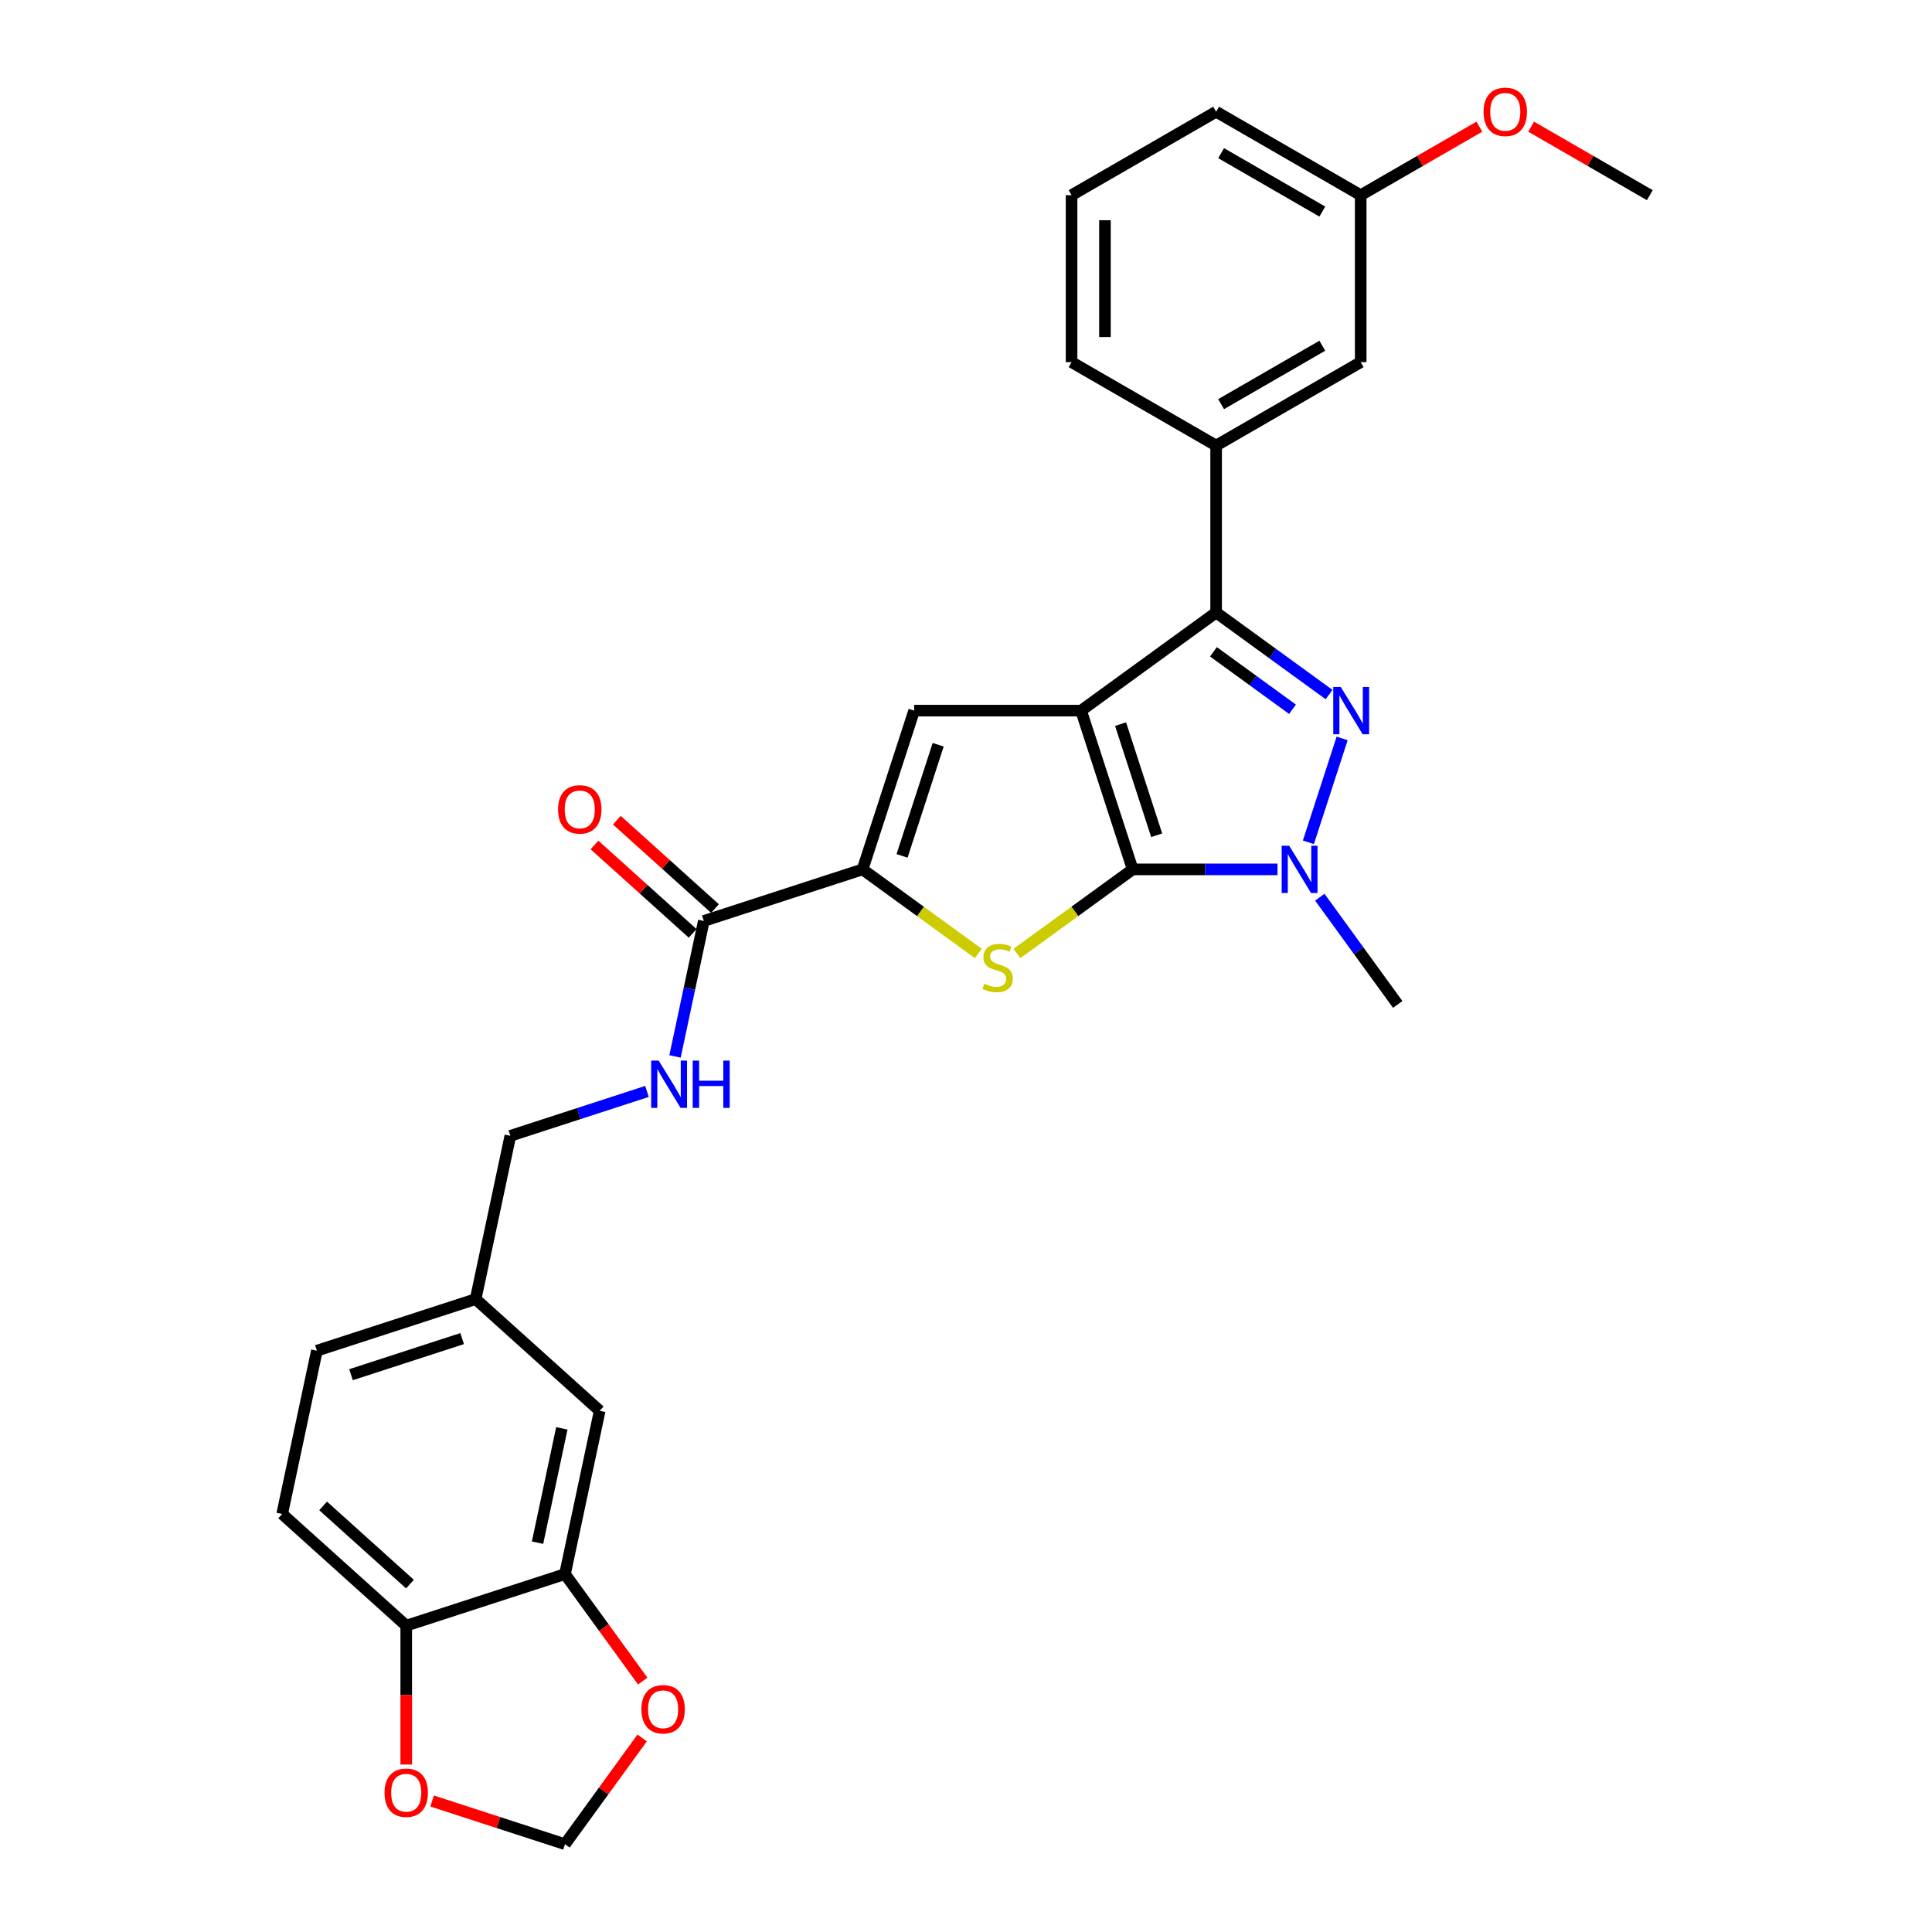 <?xml version='1.0' encoding='iso-8859-1'?>
<svg version='1.1' baseProfile='full'
              xmlns='http://www.w3.org/2000/svg'
                      xmlns:rdkit='http://www.rdkit.org/xml'
                      xmlns:xlink='http://www.w3.org/1999/xlink'
                  xml:space='preserve'
width='1000px' height='1000px' viewBox='0 0 1000 1000'>
<!-- END OF HEADER -->
<rect style='opacity:1.0;fill:#FFFFFF;stroke:none' width='1000' height='1000' x='0' y='0'> </rect>
<path class='bond-0' d='M 559.567,367.818 L 586.266,449.991' style='fill:none;fill-rule:evenodd;stroke:#000000;stroke-width:6px;stroke-linecap:butt;stroke-linejoin:miter;stroke-opacity:1' />
<path class='bond-0' d='M 580.006,374.804 L 598.696,432.325' style='fill:none;fill-rule:evenodd;stroke:#000000;stroke-width:6px;stroke-linecap:butt;stroke-linejoin:miter;stroke-opacity:1' />
<path class='bond-2' d='M 559.567,367.818 L 629.467,317.032' style='fill:none;fill-rule:evenodd;stroke:#000000;stroke-width:6px;stroke-linecap:butt;stroke-linejoin:miter;stroke-opacity:1' />
<path class='bond-5' d='M 559.567,367.818 L 473.165,367.818' style='fill:none;fill-rule:evenodd;stroke:#000000;stroke-width:6px;stroke-linecap:butt;stroke-linejoin:miter;stroke-opacity:1' />
<path class='bond-3' d='M 586.266,449.991 L 623.747,449.991' style='fill:none;fill-rule:evenodd;stroke:#000000;stroke-width:6px;stroke-linecap:butt;stroke-linejoin:miter;stroke-opacity:1' />
<path class='bond-3' d='M 623.747,449.991 L 661.228,449.991' style='fill:none;fill-rule:evenodd;stroke:#0000FF;stroke-width:6px;stroke-linecap:butt;stroke-linejoin:miter;stroke-opacity:1' />
<path class='bond-4' d='M 586.266,449.991 L 556.319,471.749' style='fill:none;fill-rule:evenodd;stroke:#000000;stroke-width:6px;stroke-linecap:butt;stroke-linejoin:miter;stroke-opacity:1' />
<path class='bond-4' d='M 556.319,471.749 L 526.371,493.507' style='fill:none;fill-rule:evenodd;stroke:#CCCC00;stroke-width:6px;stroke-linecap:butt;stroke-linejoin:miter;stroke-opacity:1' />
<path class='bond-1' d='M 687.928,359.507 L 658.697,338.269' style='fill:none;fill-rule:evenodd;stroke:#0000FF;stroke-width:6px;stroke-linecap:butt;stroke-linejoin:miter;stroke-opacity:1' />
<path class='bond-1' d='M 658.697,338.269 L 629.467,317.032' style='fill:none;fill-rule:evenodd;stroke:#000000;stroke-width:6px;stroke-linecap:butt;stroke-linejoin:miter;stroke-opacity:1' />
<path class='bond-1' d='M 669.002,367.115 L 648.54,352.249' style='fill:none;fill-rule:evenodd;stroke:#0000FF;stroke-width:6px;stroke-linecap:butt;stroke-linejoin:miter;stroke-opacity:1' />
<path class='bond-1' d='M 648.54,352.249 L 628.079,337.383' style='fill:none;fill-rule:evenodd;stroke:#000000;stroke-width:6px;stroke-linecap:butt;stroke-linejoin:miter;stroke-opacity:1' />
<path class='bond-30' d='M 694.69,382.212 L 677.222,435.975' style='fill:none;fill-rule:evenodd;stroke:#0000FF;stroke-width:6px;stroke-linecap:butt;stroke-linejoin:miter;stroke-opacity:1' />
<path class='bond-8' d='M 629.467,317.032 L 629.467,230.631' style='fill:none;fill-rule:evenodd;stroke:#000000;stroke-width:6px;stroke-linecap:butt;stroke-linejoin:miter;stroke-opacity:1' />
<path class='bond-21' d='M 683.126,464.385 L 703.29,492.138' style='fill:none;fill-rule:evenodd;stroke:#0000FF;stroke-width:6px;stroke-linecap:butt;stroke-linejoin:miter;stroke-opacity:1' />
<path class='bond-21' d='M 703.29,492.138 L 723.453,519.891' style='fill:none;fill-rule:evenodd;stroke:#000000;stroke-width:6px;stroke-linecap:butt;stroke-linejoin:miter;stroke-opacity:1' />
<path class='bond-29' d='M 506.36,493.507 L 476.413,471.749' style='fill:none;fill-rule:evenodd;stroke:#CCCC00;stroke-width:6px;stroke-linecap:butt;stroke-linejoin:miter;stroke-opacity:1' />
<path class='bond-29' d='M 476.413,471.749 L 446.465,449.991' style='fill:none;fill-rule:evenodd;stroke:#000000;stroke-width:6px;stroke-linecap:butt;stroke-linejoin:miter;stroke-opacity:1' />
<path class='bond-6' d='M 473.165,367.818 L 446.465,449.991' style='fill:none;fill-rule:evenodd;stroke:#000000;stroke-width:6px;stroke-linecap:butt;stroke-linejoin:miter;stroke-opacity:1' />
<path class='bond-6' d='M 485.595,385.484 L 466.905,443.005' style='fill:none;fill-rule:evenodd;stroke:#000000;stroke-width:6px;stroke-linecap:butt;stroke-linejoin:miter;stroke-opacity:1' />
<path class='bond-7' d='M 446.465,449.991 L 364.292,476.69' style='fill:none;fill-rule:evenodd;stroke:#000000;stroke-width:6px;stroke-linecap:butt;stroke-linejoin:miter;stroke-opacity:1' />
<path class='bond-10' d='M 364.292,476.69 L 356.84,511.75' style='fill:none;fill-rule:evenodd;stroke:#000000;stroke-width:6px;stroke-linecap:butt;stroke-linejoin:miter;stroke-opacity:1' />
<path class='bond-10' d='M 356.84,511.75 L 349.388,546.809' style='fill:none;fill-rule:evenodd;stroke:#0000FF;stroke-width:6px;stroke-linecap:butt;stroke-linejoin:miter;stroke-opacity:1' />
<path class='bond-17' d='M 370.074,470.269 L 344.665,447.392' style='fill:none;fill-rule:evenodd;stroke:#000000;stroke-width:6px;stroke-linecap:butt;stroke-linejoin:miter;stroke-opacity:1' />
<path class='bond-17' d='M 344.665,447.392 L 319.257,424.514' style='fill:none;fill-rule:evenodd;stroke:#FF0000;stroke-width:6px;stroke-linecap:butt;stroke-linejoin:miter;stroke-opacity:1' />
<path class='bond-17' d='M 358.511,483.111 L 333.103,460.233' style='fill:none;fill-rule:evenodd;stroke:#000000;stroke-width:6px;stroke-linecap:butt;stroke-linejoin:miter;stroke-opacity:1' />
<path class='bond-17' d='M 333.103,460.233 L 307.694,437.356' style='fill:none;fill-rule:evenodd;stroke:#FF0000;stroke-width:6px;stroke-linecap:butt;stroke-linejoin:miter;stroke-opacity:1' />
<path class='bond-15' d='M 629.467,230.631 L 704.293,187.43' style='fill:none;fill-rule:evenodd;stroke:#000000;stroke-width:6px;stroke-linecap:butt;stroke-linejoin:miter;stroke-opacity:1' />
<path class='bond-15' d='M 632.051,209.185 L 684.429,178.945' style='fill:none;fill-rule:evenodd;stroke:#000000;stroke-width:6px;stroke-linecap:butt;stroke-linejoin:miter;stroke-opacity:1' />
<path class='bond-24' d='M 629.467,230.631 L 554.641,187.43' style='fill:none;fill-rule:evenodd;stroke:#000000;stroke-width:6px;stroke-linecap:butt;stroke-linejoin:miter;stroke-opacity:1' />
<path class='bond-9' d='M 292.437,814.745 L 310.401,730.231' style='fill:none;fill-rule:evenodd;stroke:#000000;stroke-width:6px;stroke-linecap:butt;stroke-linejoin:miter;stroke-opacity:1' />
<path class='bond-9' d='M 278.229,798.475 L 290.803,739.315' style='fill:none;fill-rule:evenodd;stroke:#000000;stroke-width:6px;stroke-linecap:butt;stroke-linejoin:miter;stroke-opacity:1' />
<path class='bond-12' d='M 292.437,814.745 L 312.55,842.428' style='fill:none;fill-rule:evenodd;stroke:#000000;stroke-width:6px;stroke-linecap:butt;stroke-linejoin:miter;stroke-opacity:1' />
<path class='bond-12' d='M 312.55,842.428 L 332.664,870.112' style='fill:none;fill-rule:evenodd;stroke:#FF0000;stroke-width:6px;stroke-linecap:butt;stroke-linejoin:miter;stroke-opacity:1' />
<path class='bond-32' d='M 292.437,814.745 L 210.264,841.444' style='fill:none;fill-rule:evenodd;stroke:#000000;stroke-width:6px;stroke-linecap:butt;stroke-linejoin:miter;stroke-opacity:1' />
<path class='bond-20' d='M 334.889,564.921 L 299.522,576.412' style='fill:none;fill-rule:evenodd;stroke:#0000FF;stroke-width:6px;stroke-linecap:butt;stroke-linejoin:miter;stroke-opacity:1' />
<path class='bond-20' d='M 299.522,576.412 L 264.156,587.903' style='fill:none;fill-rule:evenodd;stroke:#000000;stroke-width:6px;stroke-linecap:butt;stroke-linejoin:miter;stroke-opacity:1' />
<path class='bond-11' d='M 210.264,841.444 L 146.055,783.63' style='fill:none;fill-rule:evenodd;stroke:#000000;stroke-width:6px;stroke-linecap:butt;stroke-linejoin:miter;stroke-opacity:1' />
<path class='bond-11' d='M 212.195,819.93 L 167.249,779.461' style='fill:none;fill-rule:evenodd;stroke:#000000;stroke-width:6px;stroke-linecap:butt;stroke-linejoin:miter;stroke-opacity:1' />
<path class='bond-13' d='M 210.264,841.444 L 210.264,877.379' style='fill:none;fill-rule:evenodd;stroke:#000000;stroke-width:6px;stroke-linecap:butt;stroke-linejoin:miter;stroke-opacity:1' />
<path class='bond-13' d='M 210.264,877.379 L 210.264,913.313' style='fill:none;fill-rule:evenodd;stroke:#FF0000;stroke-width:6px;stroke-linecap:butt;stroke-linejoin:miter;stroke-opacity:1' />
<path class='bond-14' d='M 332.388,899.558 L 312.412,927.052' style='fill:none;fill-rule:evenodd;stroke:#FF0000;stroke-width:6px;stroke-linecap:butt;stroke-linejoin:miter;stroke-opacity:1' />
<path class='bond-14' d='M 312.412,927.052 L 292.437,954.545' style='fill:none;fill-rule:evenodd;stroke:#000000;stroke-width:6px;stroke-linecap:butt;stroke-linejoin:miter;stroke-opacity:1' />
<path class='bond-33' d='M 223.656,932.197 L 258.046,943.371' style='fill:none;fill-rule:evenodd;stroke:#FF0000;stroke-width:6px;stroke-linecap:butt;stroke-linejoin:miter;stroke-opacity:1' />
<path class='bond-33' d='M 258.046,943.371 L 292.437,954.545' style='fill:none;fill-rule:evenodd;stroke:#000000;stroke-width:6px;stroke-linecap:butt;stroke-linejoin:miter;stroke-opacity:1' />
<path class='bond-22' d='M 704.293,187.43 L 704.293,101.028' style='fill:none;fill-rule:evenodd;stroke:#000000;stroke-width:6px;stroke-linecap:butt;stroke-linejoin:miter;stroke-opacity:1' />
<path class='bond-16' d='M 310.401,730.231 L 246.192,672.417' style='fill:none;fill-rule:evenodd;stroke:#000000;stroke-width:6px;stroke-linecap:butt;stroke-linejoin:miter;stroke-opacity:1' />
<path class='bond-18' d='M 146.055,783.63 L 164.019,699.117' style='fill:none;fill-rule:evenodd;stroke:#000000;stroke-width:6px;stroke-linecap:butt;stroke-linejoin:miter;stroke-opacity:1' />
<path class='bond-19' d='M 246.192,672.417 L 264.156,587.903' style='fill:none;fill-rule:evenodd;stroke:#000000;stroke-width:6px;stroke-linecap:butt;stroke-linejoin:miter;stroke-opacity:1' />
<path class='bond-23' d='M 246.192,672.417 L 164.019,699.117' style='fill:none;fill-rule:evenodd;stroke:#000000;stroke-width:6px;stroke-linecap:butt;stroke-linejoin:miter;stroke-opacity:1' />
<path class='bond-23' d='M 239.206,692.857 L 181.685,711.546' style='fill:none;fill-rule:evenodd;stroke:#000000;stroke-width:6px;stroke-linecap:butt;stroke-linejoin:miter;stroke-opacity:1' />
<path class='bond-25' d='M 704.293,101.028 L 735.01,83.294' style='fill:none;fill-rule:evenodd;stroke:#000000;stroke-width:6px;stroke-linecap:butt;stroke-linejoin:miter;stroke-opacity:1' />
<path class='bond-25' d='M 735.01,83.294 L 765.727,65.559' style='fill:none;fill-rule:evenodd;stroke:#FF0000;stroke-width:6px;stroke-linecap:butt;stroke-linejoin:miter;stroke-opacity:1' />
<path class='bond-31' d='M 704.293,101.028 L 629.467,57.827' style='fill:none;fill-rule:evenodd;stroke:#000000;stroke-width:6px;stroke-linecap:butt;stroke-linejoin:miter;stroke-opacity:1' />
<path class='bond-31' d='M 684.429,109.513 L 632.051,79.273' style='fill:none;fill-rule:evenodd;stroke:#000000;stroke-width:6px;stroke-linecap:butt;stroke-linejoin:miter;stroke-opacity:1' />
<path class='bond-26' d='M 554.641,187.43 L 554.641,101.028' style='fill:none;fill-rule:evenodd;stroke:#000000;stroke-width:6px;stroke-linecap:butt;stroke-linejoin:miter;stroke-opacity:1' />
<path class='bond-26' d='M 571.921,174.47 L 571.921,113.988' style='fill:none;fill-rule:evenodd;stroke:#000000;stroke-width:6px;stroke-linecap:butt;stroke-linejoin:miter;stroke-opacity:1' />
<path class='bond-28' d='M 792.511,65.559 L 823.228,83.294' style='fill:none;fill-rule:evenodd;stroke:#FF0000;stroke-width:6px;stroke-linecap:butt;stroke-linejoin:miter;stroke-opacity:1' />
<path class='bond-28' d='M 823.228,83.294 L 853.945,101.028' style='fill:none;fill-rule:evenodd;stroke:#000000;stroke-width:6px;stroke-linecap:butt;stroke-linejoin:miter;stroke-opacity:1' />
<path class='bond-27' d='M 554.641,101.028 L 629.467,57.827' style='fill:none;fill-rule:evenodd;stroke:#000000;stroke-width:6px;stroke-linecap:butt;stroke-linejoin:miter;stroke-opacity:1' />
<path  class='atom-2' d='M 693.959 355.583
L 701.977 368.544
Q 702.772 369.822, 704.05 372.138
Q 705.329 374.454, 705.398 374.592
L 705.398 355.583
L 708.647 355.583
L 708.647 380.052
L 705.295 380.052
L 696.689 365.882
Q 695.687 364.224, 694.615 362.323
Q 693.578 360.422, 693.267 359.834
L 693.267 380.052
L 690.088 380.052
L 690.088 355.583
L 693.959 355.583
' fill='#0000FF'/>
<path  class='atom-4' d='M 667.259 437.756
L 675.277 450.717
Q 676.072 451.995, 677.351 454.311
Q 678.629 456.626, 678.699 456.765
L 678.699 437.756
L 681.947 437.756
L 681.947 462.225
L 678.595 462.225
L 669.989 448.055
Q 668.987 446.396, 667.916 444.496
Q 666.879 442.595, 666.568 442.007
L 666.568 462.225
L 663.388 462.225
L 663.388 437.756
L 667.259 437.756
' fill='#0000FF'/>
<path  class='atom-5' d='M 509.454 509.175
Q 509.73 509.278, 510.871 509.762
Q 512.011 510.246, 513.255 510.557
Q 514.534 510.834, 515.778 510.834
Q 518.094 510.834, 519.442 509.728
Q 520.789 508.587, 520.789 506.617
Q 520.789 505.269, 520.098 504.44
Q 519.442 503.61, 518.405 503.161
Q 517.368 502.712, 515.64 502.193
Q 513.463 501.537, 512.149 500.915
Q 510.871 500.293, 509.937 498.979
Q 509.039 497.666, 509.039 495.454
Q 509.039 492.378, 511.112 490.477
Q 513.221 488.576, 517.368 488.576
Q 520.202 488.576, 523.416 489.924
L 522.621 492.585
Q 519.684 491.376, 517.472 491.376
Q 515.087 491.376, 513.774 492.378
Q 512.46 493.346, 512.495 495.039
Q 512.495 496.353, 513.152 497.147
Q 513.843 497.942, 514.81 498.392
Q 515.813 498.841, 517.472 499.359
Q 519.684 500.051, 520.997 500.742
Q 522.31 501.433, 523.243 502.85
Q 524.211 504.232, 524.211 506.617
Q 524.211 510.004, 521.93 511.836
Q 519.684 513.633, 515.916 513.633
Q 513.739 513.633, 512.08 513.149
Q 510.456 512.7, 508.52 511.905
L 509.454 509.175
' fill='#CCCC00'/>
<path  class='atom-11' d='M 340.92 548.969
L 348.938 561.93
Q 349.733 563.208, 351.011 565.524
Q 352.29 567.84, 352.359 567.978
L 352.359 548.969
L 355.608 548.969
L 355.608 573.438
L 352.256 573.438
L 343.65 559.268
Q 342.648 557.61, 341.576 555.709
Q 340.54 553.808, 340.229 553.22
L 340.229 573.438
L 337.049 573.438
L 337.049 548.969
L 340.92 548.969
' fill='#0000FF'/>
<path  class='atom-11' d='M 358.546 548.969
L 361.864 548.969
L 361.864 559.372
L 374.374 559.372
L 374.374 548.969
L 377.692 548.969
L 377.692 573.438
L 374.374 573.438
L 374.374 562.137
L 361.864 562.137
L 361.864 573.438
L 358.546 573.438
L 358.546 548.969
' fill='#0000FF'/>
<path  class='atom-13' d='M 331.99 884.714
Q 331.99 878.839, 334.893 875.556
Q 337.796 872.272, 343.222 872.272
Q 348.648 872.272, 351.552 875.556
Q 354.455 878.839, 354.455 884.714
Q 354.455 890.659, 351.517 894.046
Q 348.579 897.398, 343.222 897.398
Q 337.831 897.398, 334.893 894.046
Q 331.99 890.693, 331.99 884.714
M 343.222 894.633
Q 346.955 894.633, 348.959 892.145
Q 350.999 889.622, 350.999 884.714
Q 350.999 879.91, 348.959 877.491
Q 346.955 875.037, 343.222 875.037
Q 339.49 875.037, 337.451 877.456
Q 335.446 879.876, 335.446 884.714
Q 335.446 889.656, 337.451 892.145
Q 339.49 894.633, 343.222 894.633
' fill='#FF0000'/>
<path  class='atom-14' d='M 199.032 927.915
Q 199.032 922.04, 201.935 918.756
Q 204.838 915.473, 210.264 915.473
Q 215.69 915.473, 218.593 918.756
Q 221.496 922.04, 221.496 927.915
Q 221.496 933.859, 218.558 937.246
Q 215.621 940.599, 210.264 940.599
Q 204.872 940.599, 201.935 937.246
Q 199.032 933.894, 199.032 927.915
M 210.264 937.834
Q 213.996 937.834, 216.001 935.346
Q 218.04 932.823, 218.04 927.915
Q 218.04 923.111, 216.001 920.692
Q 213.996 918.238, 210.264 918.238
Q 206.531 918.238, 204.492 920.657
Q 202.488 923.077, 202.488 927.915
Q 202.488 932.857, 204.492 935.346
Q 206.531 937.834, 210.264 937.834
' fill='#FF0000'/>
<path  class='atom-18' d='M 288.851 418.945
Q 288.851 413.07, 291.754 409.787
Q 294.657 406.504, 300.083 406.504
Q 305.51 406.504, 308.413 409.787
Q 311.316 413.07, 311.316 418.945
Q 311.316 424.89, 308.378 428.277
Q 305.44 431.629, 300.083 431.629
Q 294.692 431.629, 291.754 428.277
Q 288.851 424.924, 288.851 418.945
M 300.083 428.864
Q 303.816 428.864, 305.821 426.376
Q 307.86 423.853, 307.86 418.945
Q 307.86 414.142, 305.821 411.722
Q 303.816 409.268, 300.083 409.268
Q 296.351 409.268, 294.312 411.688
Q 292.307 414.107, 292.307 418.945
Q 292.307 423.888, 294.312 426.376
Q 296.351 428.864, 300.083 428.864
' fill='#FF0000'/>
<path  class='atom-26' d='M 767.887 57.896
Q 767.887 52.021, 770.79 48.738
Q 773.693 45.455, 779.119 45.455
Q 784.545 45.455, 787.448 48.738
Q 790.351 52.021, 790.351 57.896
Q 790.351 63.841, 787.414 67.228
Q 784.476 70.58, 779.119 70.58
Q 773.728 70.58, 770.79 67.228
Q 767.887 63.875, 767.887 57.896
M 779.119 67.815
Q 782.852 67.815, 784.856 65.327
Q 786.895 62.804, 786.895 57.896
Q 786.895 53.093, 784.856 50.673
Q 782.852 48.219, 779.119 48.219
Q 775.386 48.219, 773.347 50.639
Q 771.343 53.058, 771.343 57.896
Q 771.343 62.839, 773.347 65.327
Q 775.386 67.815, 779.119 67.815
' fill='#FF0000'/>
</svg>
